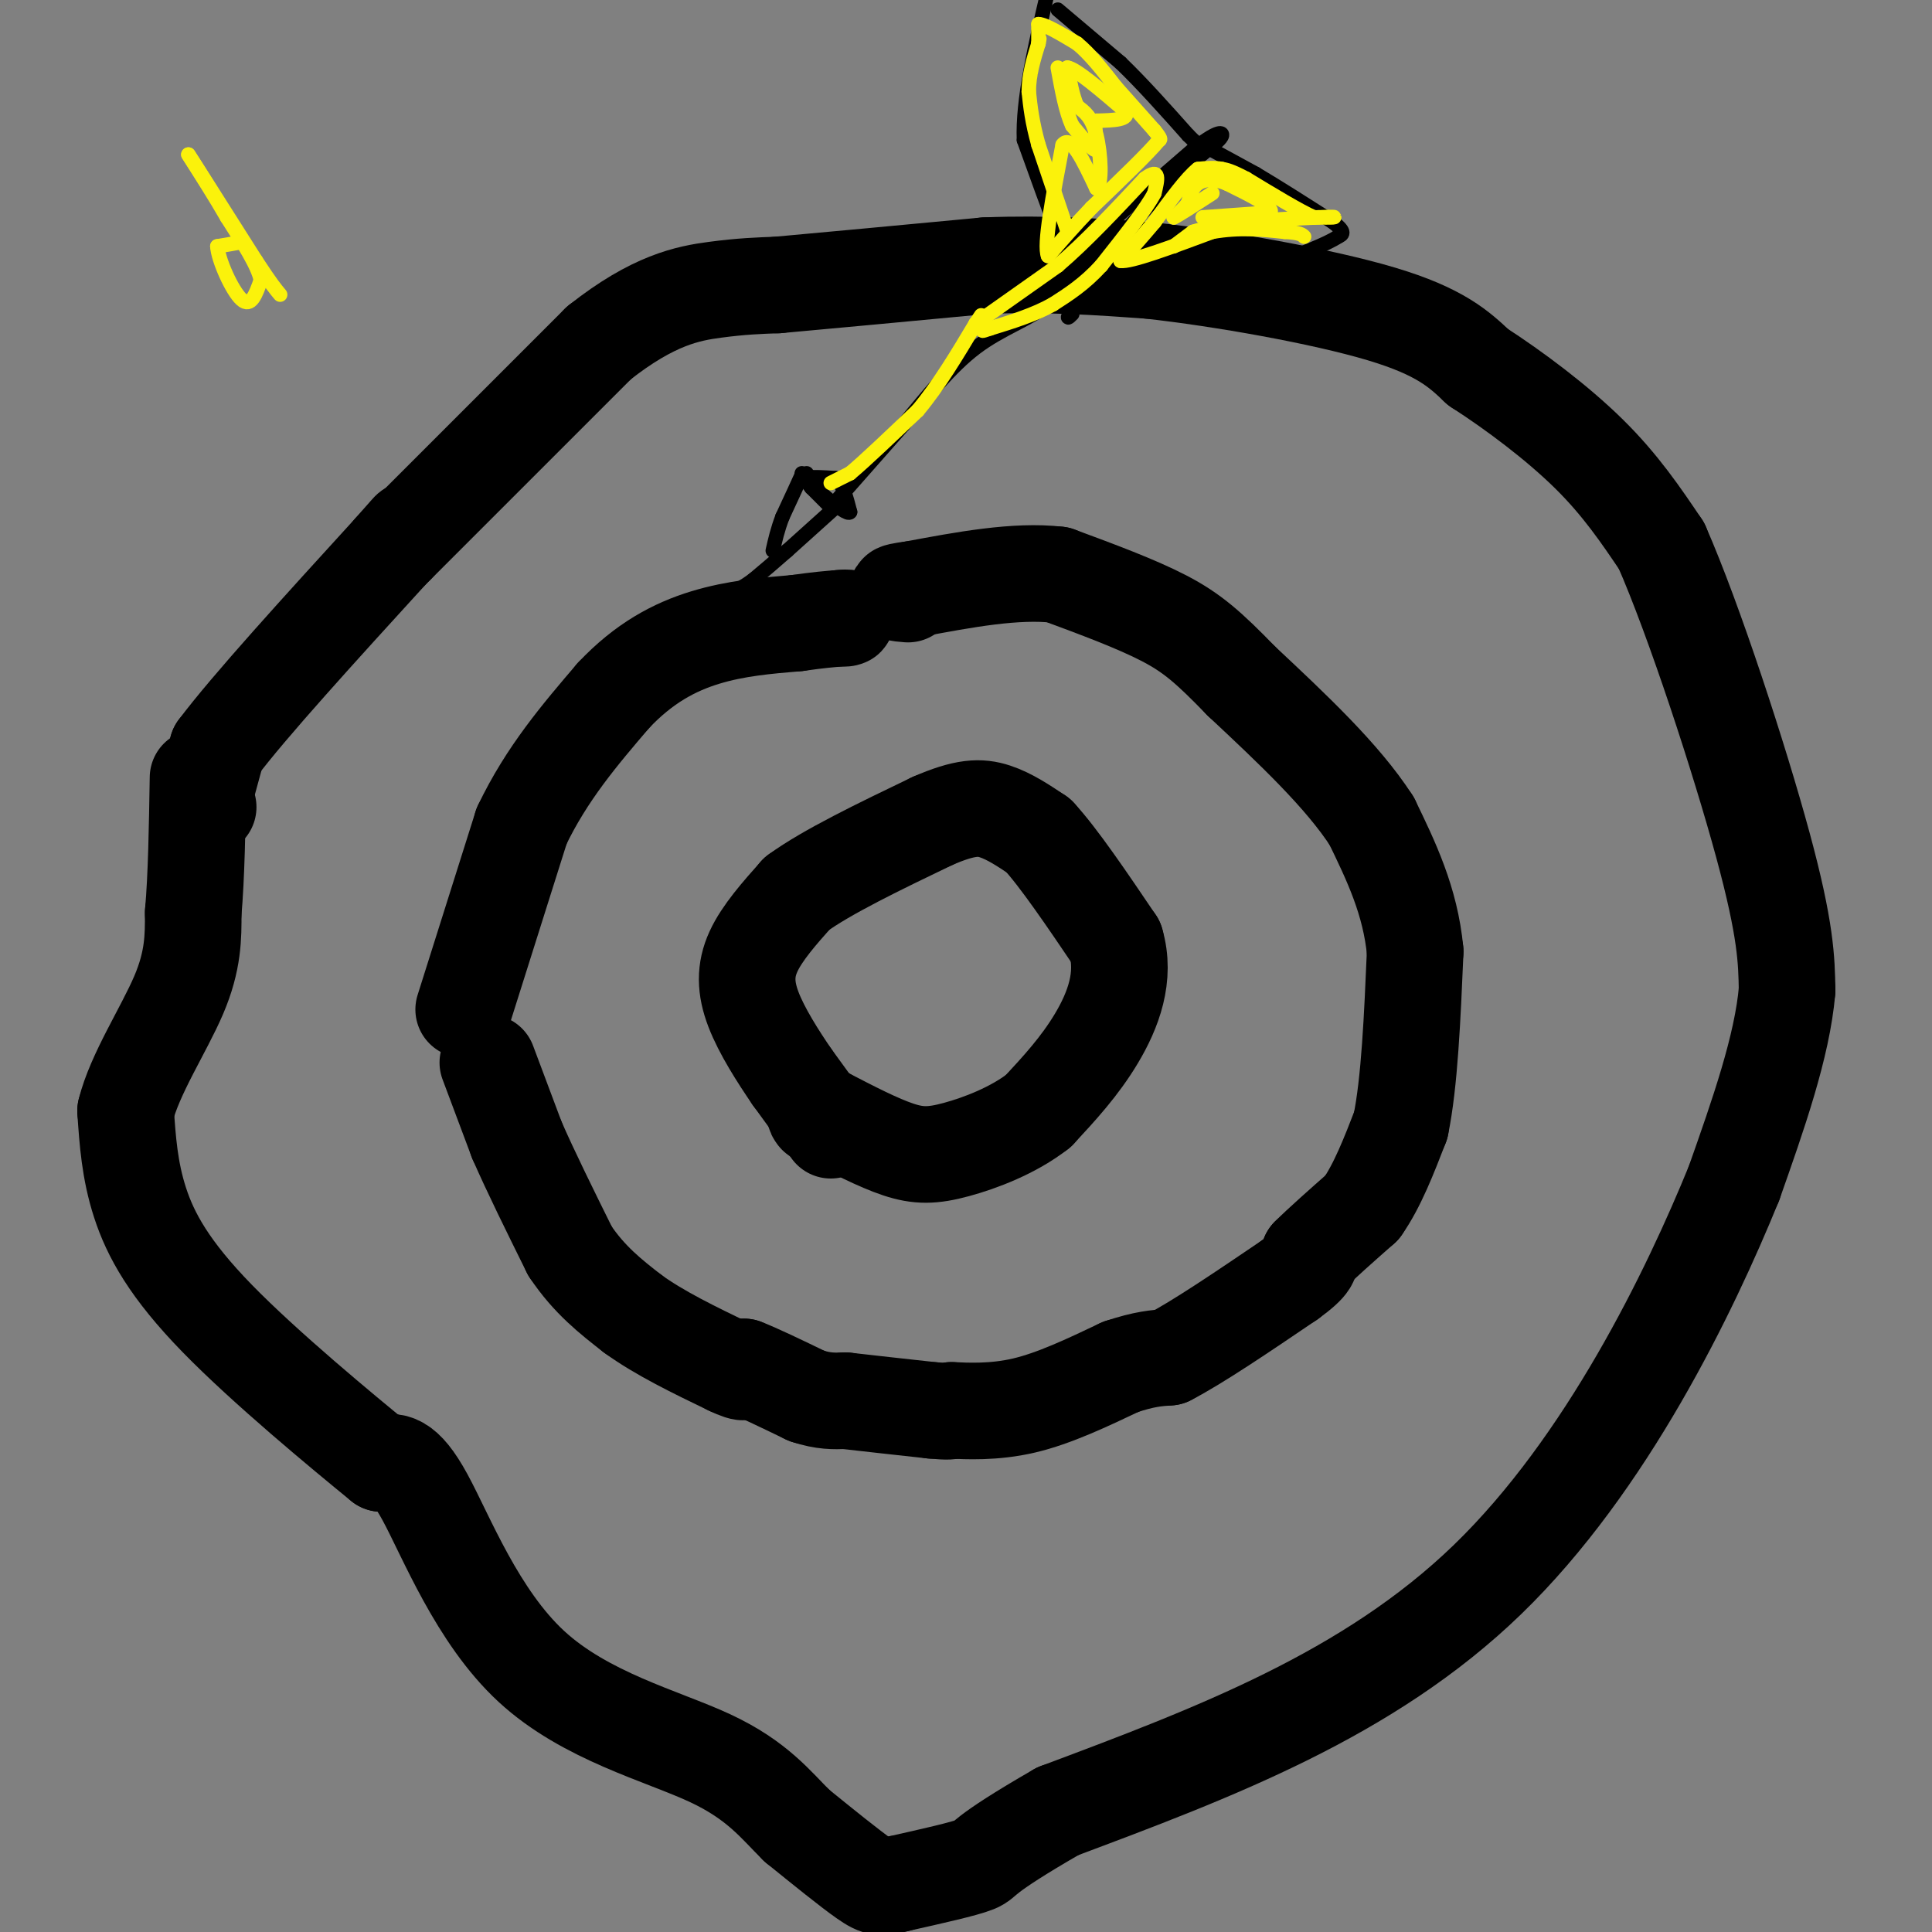 <svg viewBox='0 0 400 400' version='1.1' xmlns='http://www.w3.org/2000/svg' xmlns:xlink='http://www.w3.org/1999/xlink'><rect x="0" y="0" width="400" height="400" fill="#808080" stroke="none"/><g fill='none' stroke='#000000' stroke-width='20' stroke-linecap='round' stroke-linejoin='round'><path d='M101,220c0.000,0.000 6.000,16.000 6,16'/><path d='M107,236c2.833,6.500 6.917,14.750 11,23'/><path d='M118,259c4.000,6.000 8.500,9.500 13,13'/><path d='M131,272c5.500,4.000 12.750,7.500 20,11'/><path d='M151,283c3.833,1.833 3.417,0.917 3,0'/><path d='M154,283c2.667,1.000 7.833,3.500 13,6'/><path d='M167,289c3.500,1.167 5.750,1.083 8,1'/><path d='M175,290c4.333,0.500 11.167,1.250 18,2'/><path d='M193,292c3.667,0.333 3.833,0.167 4,0'/><path d='M197,292c3.067,0.133 8.733,0.467 15,-1c6.267,-1.467 13.133,-4.733 20,-8'/><path d='M232,283c5.000,-1.667 7.500,-1.833 10,-2'/><path d='M242,281c5.833,-3.000 15.417,-9.500 25,-16'/><path d='M267,265c4.833,-3.500 4.417,-4.250 4,-5'/><path d='M271,260c2.500,-2.500 6.750,-6.250 11,-10'/><path d='M282,250c3.167,-4.500 5.583,-10.750 8,-17'/><path d='M290,233c1.833,-8.833 2.417,-22.417 3,-36'/><path d='M293,197c-1.000,-10.500 -5.000,-18.750 -9,-27'/><path d='M284,170c-6.000,-9.333 -16.500,-19.167 -27,-29'/><path d='M257,141c-6.778,-7.000 -10.222,-10.000 -16,-13c-5.778,-3.000 -13.889,-6.000 -22,-9'/><path d='M219,119c-8.667,-1.000 -19.333,1.000 -30,3'/><path d='M189,122c-5.167,0.667 -3.083,0.833 -1,1'/><path d='M96,209c0.000,0.000 12.000,-38.000 12,-38'/><path d='M108,171c5.167,-10.833 12.083,-18.917 19,-27'/><path d='M127,144c6.333,-6.733 12.667,-10.067 19,-12c6.333,-1.933 12.667,-2.467 19,-3'/><path d='M165,129c4.667,-0.667 6.833,-0.833 9,-1'/><path d='M174,128c1.667,-0.167 1.333,-0.083 1,0'/><path d='M172,234c0.000,0.000 -8.000,-11.000 -8,-11'/><path d='M164,223c-2.940,-4.298 -6.292,-9.542 -8,-14c-1.708,-4.458 -1.774,-8.131 0,-12c1.774,-3.869 5.387,-7.935 9,-12'/><path d='M165,185c6.167,-4.500 17.083,-9.750 28,-15'/><path d='M193,170c6.844,-3.000 9.956,-3.000 13,-2c3.044,1.000 6.022,3.000 9,5'/><path d='M215,173c4.167,4.500 10.083,13.250 16,22'/><path d='M231,195c2.133,7.200 -0.533,14.200 -4,20c-3.467,5.800 -7.733,10.400 -12,15'/><path d='M215,230c-5.167,4.048 -12.083,6.667 -17,8c-4.917,1.333 -7.833,1.381 -12,0c-4.167,-1.381 -9.583,-4.190 -15,-7'/><path d='M171,231c-2.833,-1.167 -2.417,-0.583 -2,0'/><path d='M43,167c0.000,0.000 0.100,0.100 0.1,0.1'/><path d='M42,166c0.000,0.000 3.000,-11.000 3,-11'/><path d='M45,155c6.500,-8.667 21.250,-24.833 36,-41'/><path d='M81,114c6.167,-7.000 3.583,-4.000 1,-1'/><path d='M82,113c7.167,-7.167 24.583,-24.583 42,-42'/><path d='M124,71c11.289,-8.933 18.511,-10.267 24,-11c5.489,-0.733 9.244,-0.867 13,-1'/><path d='M161,59c9.333,-0.833 26.167,-2.417 43,-4'/><path d='M204,55c12.833,-0.500 23.417,0.250 34,1'/><path d='M238,56c15.067,1.667 35.733,5.333 48,9c12.267,3.667 16.133,7.333 20,11'/><path d='M306,76c7.556,4.867 16.444,11.533 23,18c6.556,6.467 10.778,12.733 15,19'/><path d='M344,113c6.778,15.400 16.222,44.400 21,62c4.778,17.600 4.889,23.800 5,30'/><path d='M370,205c-1.000,11.667 -6.000,25.833 -11,40'/><path d='M359,245c-9.089,22.311 -26.311,58.089 -51,82c-24.689,23.911 -56.844,35.956 -89,48'/><path d='M219,375c-16.911,9.733 -14.689,10.067 -17,11c-2.311,0.933 -9.156,2.467 -16,4'/><path d='M186,390c-3.422,0.889 -3.978,1.111 -7,-1c-3.022,-2.111 -8.511,-6.556 -14,-11'/><path d='M165,378c-4.322,-4.257 -8.128,-9.399 -18,-14c-9.872,-4.601 -25.812,-8.662 -37,-19c-11.188,-10.338 -17.625,-26.954 -22,-35c-4.375,-8.046 -6.687,-7.523 -9,-7'/><path d='M79,303c-8.167,-6.667 -24.083,-19.833 -34,-30c-9.917,-10.167 -13.833,-17.333 -16,-24c-2.167,-6.667 -2.583,-12.833 -3,-19'/><path d='M26,230c1.844,-7.533 7.956,-16.867 11,-24c3.044,-7.133 3.022,-12.067 3,-17'/><path d='M40,189c0.667,-7.500 0.833,-17.750 1,-28'/></g>
<g fill='none' stroke='#000000' stroke-width='3' stroke-linecap='round' stroke-linejoin='round'><path d='M172,105c0.000,0.000 15.000,-17.000 15,-17'/><path d='M187,88c4.917,-5.857 9.708,-12.000 15,-16c5.292,-4.000 11.083,-5.857 15,-9c3.917,-3.143 5.958,-7.571 8,-12'/><path d='M225,51c5.000,-5.333 13.500,-12.667 22,-20'/><path d='M247,31c4.889,-3.911 6.111,-3.689 6,-3c-0.111,0.689 -1.556,1.844 -3,3'/><path d='M250,31c-1.333,1.167 -3.167,2.583 -5,4'/><path d='M245,35c-3.167,3.167 -8.583,9.083 -14,15'/><path d='M231,50c-3.833,4.833 -6.417,9.417 -9,14'/><path d='M222,64c-1.500,2.500 -0.750,1.750 0,1'/><path d='M222,54c0.000,0.000 -3.000,-6.000 -3,-6'/><path d='M219,48c-1.667,-4.167 -4.333,-11.583 -7,-19'/><path d='M212,29c-0.333,-8.333 2.333,-19.667 5,-31'/><path d='M219,2c0.000,0.000 13.000,11.000 13,11'/><path d='M232,13c4.500,4.333 9.250,9.667 14,15'/><path d='M246,28c2.833,2.833 2.917,2.417 3,2'/><path d='M249,30c0.000,0.000 11.000,6.000 11,6'/><path d='M260,36c4.500,2.667 10.250,6.333 16,10'/><path d='M276,46c2.833,2.167 1.917,2.583 1,3'/><path d='M277,49c-2.167,1.500 -8.083,3.750 -14,6'/><path d='M263,55c-5.667,1.500 -12.833,2.250 -20,3'/><path d='M243,58c-6.000,1.167 -11.000,2.583 -16,4'/><path d='M227,62c-4.333,0.667 -7.167,0.333 -10,0'/><path d='M172,105c0.000,0.000 -4.000,-4.000 -4,-4'/><path d='M168,101c-0.833,-1.000 -0.917,-1.500 -1,-2'/><path d='M167,99c0.833,-0.333 3.417,-0.167 6,0'/><path d='M173,99c1.500,1.167 2.250,4.083 3,7'/><path d='M176,106c-0.333,0.667 -2.667,-1.167 -5,-3'/><path d='M171,103c-1.500,-1.333 -2.750,-3.167 -4,-5'/><path d='M166,98c0.000,0.000 0.100,0.100 0.1,0.1'/><path d='M166.1,98.1c-0.667,1.500 -2.383,5.200 -4.1,8.9'/><path d='M162,107c-1.017,2.650 -1.508,4.825 -2,7'/><path d='M173,105c0.000,0.000 -10.000,9.000 -10,9'/><path d='M163,114c-2.833,2.500 -4.917,4.250 -7,6'/><path d='M156,120c-2.000,1.500 -3.500,2.250 -5,3'/><path d='M151,123c-1.167,0.833 -1.583,1.417 -2,2'/><path d='M149,125c0.000,0.000 0.100,0.100 0.1,0.1'/></g>
<g fill='none' stroke='#FBF20B' stroke-width='3' stroke-linecap='round' stroke-linejoin='round'><path d='M243,51c0.000,0.000 4.000,-3.000 4,-3'/><path d='M247,48c2.500,-0.833 6.750,-1.417 11,-2'/><path d='M258,46c4.333,-0.500 9.667,-0.750 15,-1'/><path d='M273,45c3.178,-0.156 3.622,-0.044 3,0c-0.622,0.044 -2.311,0.022 -4,0'/><path d='M272,45c-3.000,-1.333 -8.500,-4.667 -14,-8'/><path d='M258,37c-3.167,-1.667 -4.083,-1.833 -5,-2'/><path d='M253,35c-1.667,-0.333 -3.333,-0.167 -5,0'/><path d='M248,35c-2.333,1.833 -5.667,6.417 -9,11'/><path d='M239,46c-2.667,3.167 -4.833,5.583 -7,8'/><path d='M232,54c2.000,0.333 10.500,-2.833 19,-6'/><path d='M251,48c5.667,-1.000 10.333,-0.500 15,0'/><path d='M266,48c3.167,0.167 3.583,0.583 4,1'/><path d='M221,48c0.000,0.000 0.100,0.100 0.1,0.1'/><path d='M221.1,48.1c-1.000,-3.000 -3.550,-10.550 -6.1,-18.1'/><path d='M215,30c-1.350,-4.850 -1.675,-7.925 -2,-11'/><path d='M213,19c0.000,-3.500 1.000,-6.750 2,-10'/><path d='M215,9c0.333,-1.667 0.167,-0.833 0,0'/><path d='M215,9c0.000,-0.667 0.000,-2.333 0,-4'/><path d='M215,5c1.333,0.000 4.667,2.000 8,4'/><path d='M223,9c2.667,2.167 5.333,5.583 8,9'/><path d='M231,18c2.667,3.000 5.333,6.000 8,9'/><path d='M239,27c1.500,1.833 1.250,1.917 1,2'/><path d='M240,29c-2.167,2.667 -8.083,8.333 -14,14'/><path d='M226,43c-3.833,4.000 -6.417,7.000 -9,10'/><path d='M217,53c-1.000,-2.167 1.000,-12.583 3,-23'/><path d='M220,30c1.667,-2.333 4.333,3.333 7,9'/><path d='M227,39c1.267,-0.778 0.933,-7.222 0,-11c-0.933,-3.778 -2.467,-4.889 -4,-6'/><path d='M223,22c-1.000,-2.333 -1.500,-5.167 -2,-8'/><path d='M221,14c1.667,0.167 6.833,4.583 12,9'/><path d='M233,23c1.000,1.833 -2.500,1.917 -6,2'/><path d='M227,25c-0.711,1.867 0.511,5.533 0,6c-0.511,0.467 -2.756,-2.267 -5,-5'/><path d='M222,26c-1.333,-2.833 -2.167,-7.417 -3,-12'/><path d='M249,45c0.000,0.000 14.000,-1.000 14,-1'/><path d='M263,44c0.833,-1.167 -4.083,-3.583 -9,-6'/><path d='M254,38c-2.644,-1.111 -4.756,-0.889 -6,0c-1.244,0.889 -1.622,2.444 -2,4'/><path d='M246,42c-0.833,1.167 -1.917,2.083 -3,3'/><path d='M243,45c0.833,-0.333 4.417,-2.667 8,-5'/><path d='M172,100c0.000,0.000 4.000,-2.000 4,-2'/><path d='M176,98c3.000,-2.500 8.500,-7.750 14,-13'/><path d='M190,85c4.333,-5.167 8.167,-11.583 12,-18'/><path d='M202,67c2.000,-3.000 1.000,-1.500 0,0'/><path d='M202,67c2.833,-2.000 9.917,-7.000 17,-12'/><path d='M219,55c5.833,-5.000 11.917,-11.500 18,-18'/><path d='M237,37c3.333,-2.500 2.667,0.250 2,3'/><path d='M239,40c-1.500,3.000 -6.250,9.000 -11,15'/><path d='M228,55c-3.500,3.833 -6.750,5.917 -10,8'/><path d='M218,63c-3.833,2.167 -8.417,3.583 -13,5'/><path d='M205,68c-2.333,0.833 -1.667,0.417 -1,0'/><path d='M50,50c0.000,0.000 0.100,0.100 0.1,0.1'/><path d='M50.1,50.1c-0.833,0.167 -2.967,0.533 -5.1,0.9'/><path d='M45,51c0.140,2.762 3.040,9.218 5,11c1.960,1.782 2.980,-1.109 4,-4'/><path d='M54,58c-0.500,-2.833 -3.750,-7.917 -7,-13'/><path d='M47,45c-2.500,-4.333 -5.250,-8.667 -8,-13'/><path d='M39,32c1.000,1.500 7.500,11.750 14,22'/><path d='M53,54c3.167,4.833 4.083,5.917 5,7'/></g>
</svg>